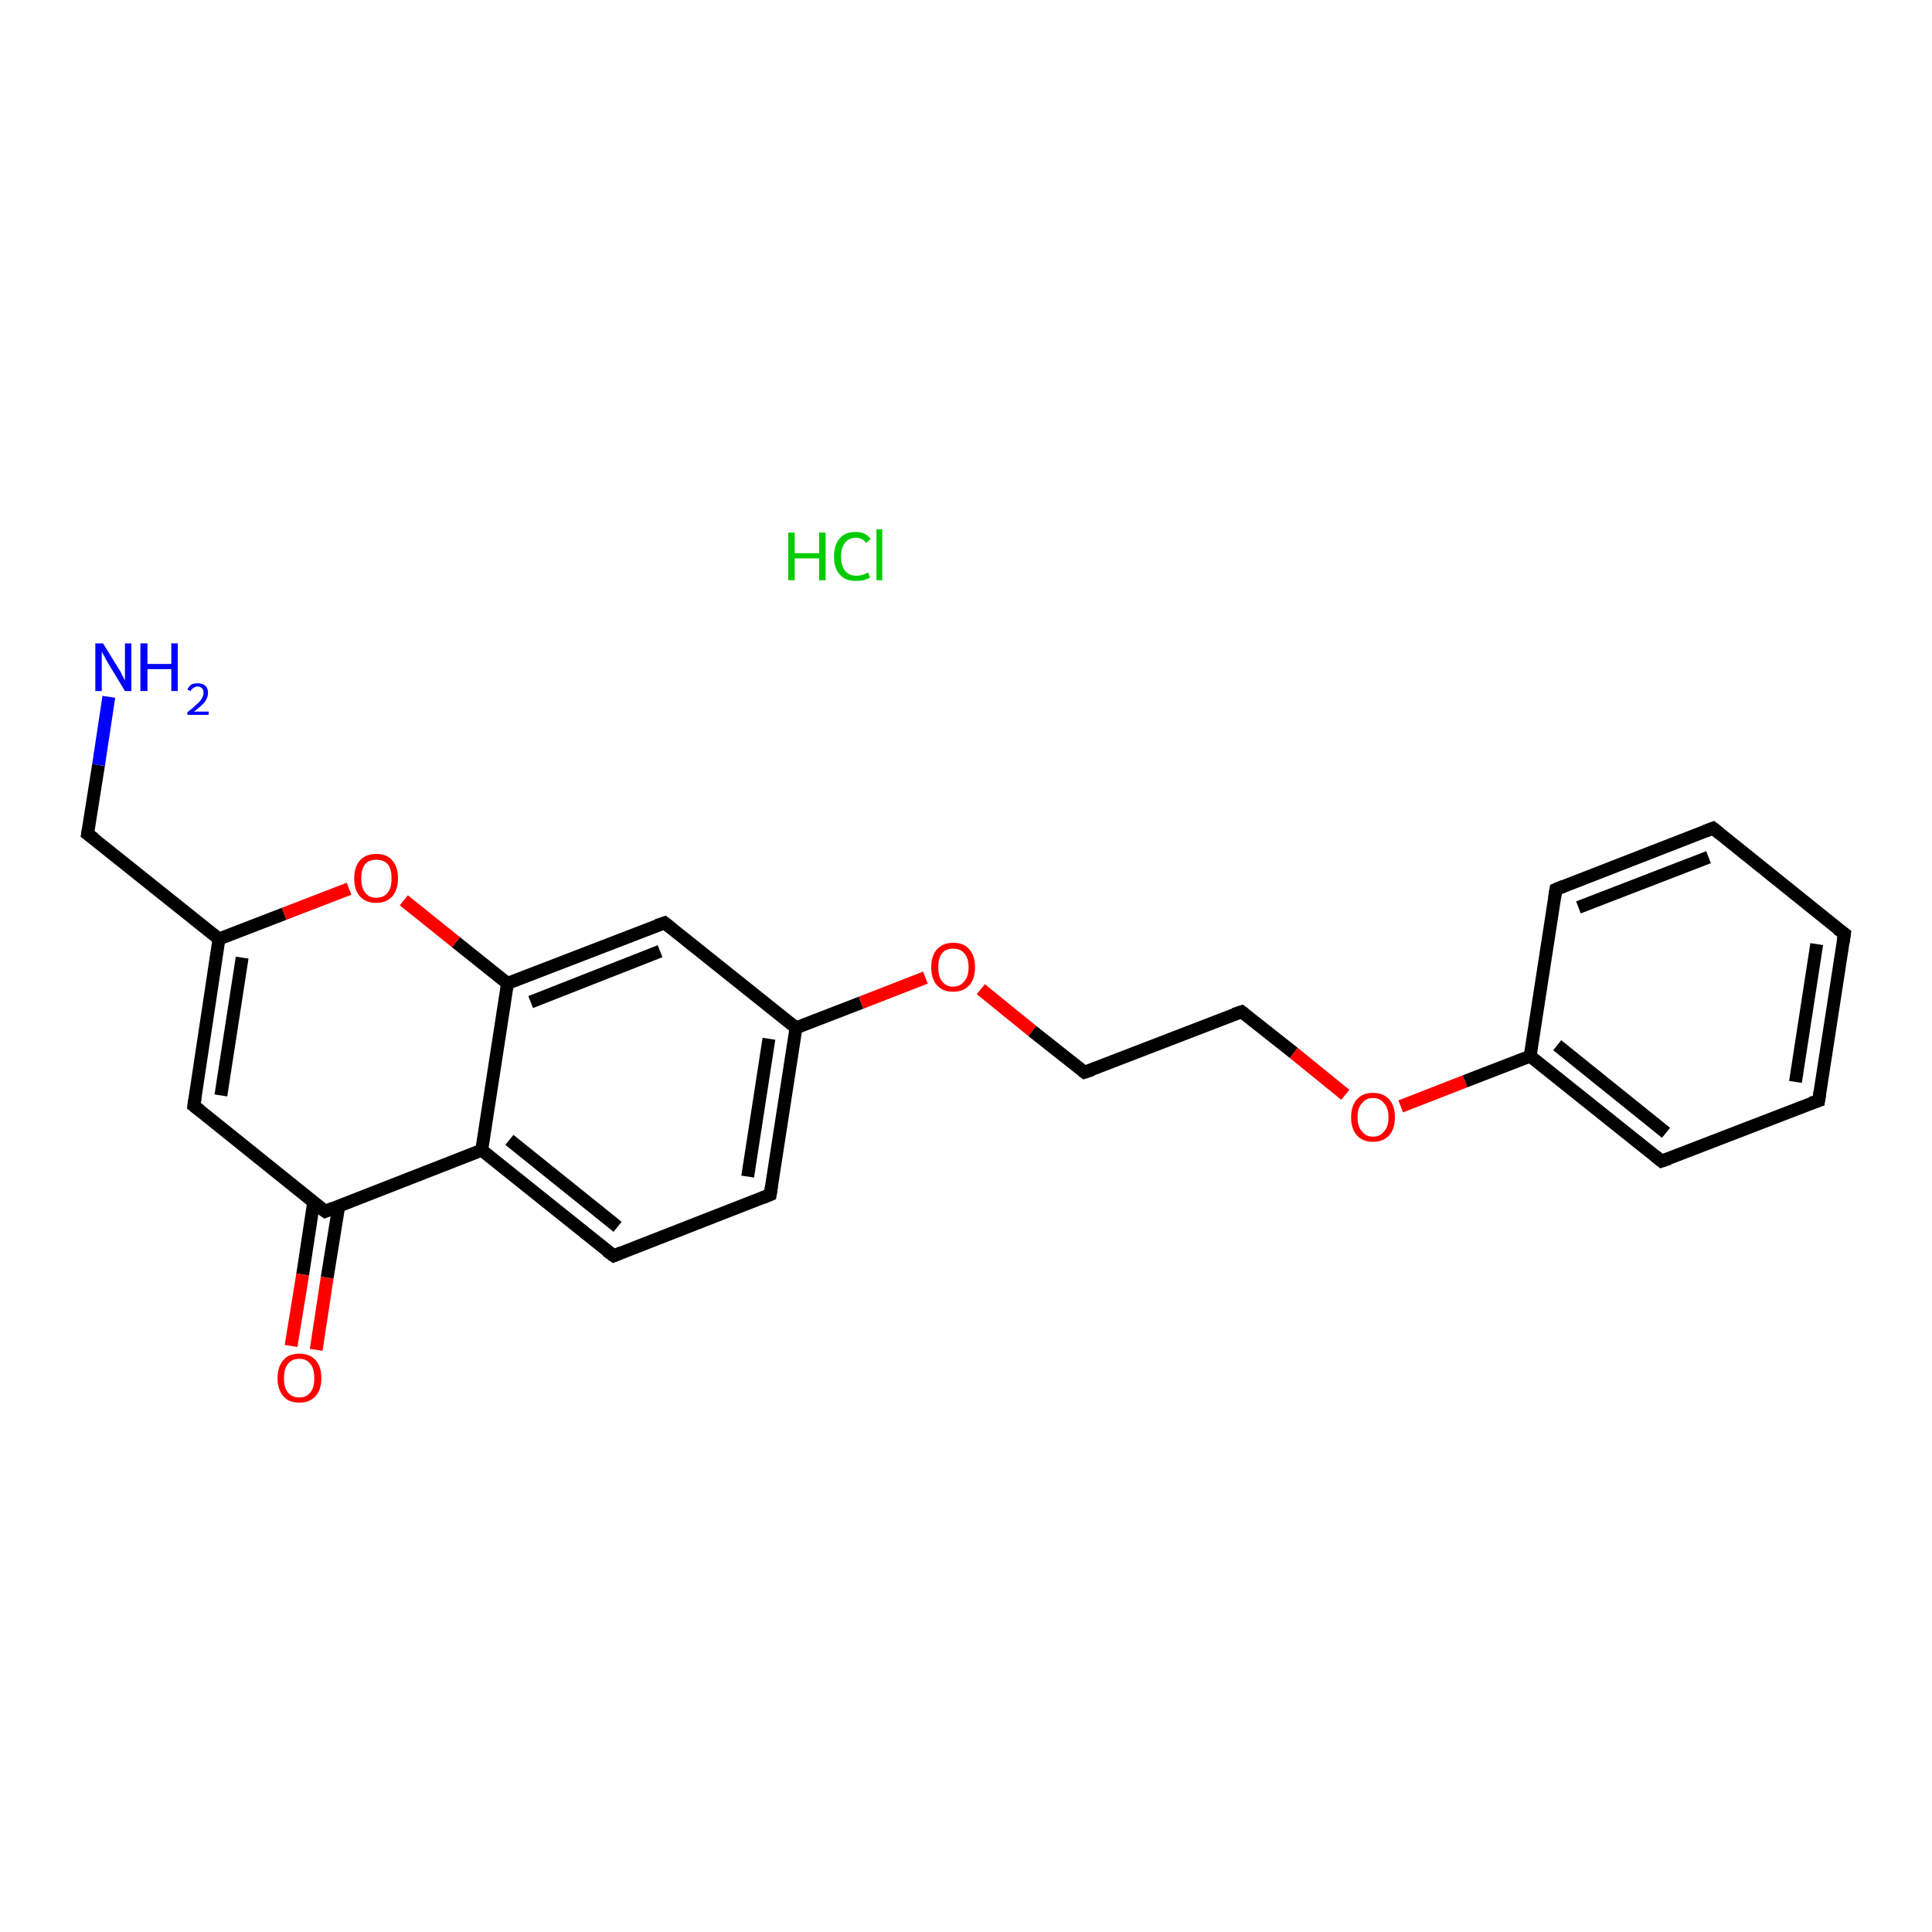 <?xml version='1.0' encoding='iso-8859-1'?>
<svg version='1.1' baseProfile='full'
              xmlns='http://www.w3.org/2000/svg'
                      xmlns:rdkit='http://www.rdkit.org/xml'
                      xmlns:xlink='http://www.w3.org/1999/xlink'
                  xml:space='preserve'
width='300px' height='300px' viewBox='0 0 300 300'>
<!-- END OF HEADER -->
<rect style='opacity:1.0;fill:#FFFFFF;stroke:none' width='300.0' height='300.0' x='0.0' y='0.0'> </rect>
<path class='bond-0 atom-1 atom-2' d='M 16.9,108.2 L 15.3,118.8' style='fill:none;fill-rule:evenodd;stroke:#0000FF;stroke-width:2.0px;stroke-linecap:butt;stroke-linejoin:miter;stroke-opacity:1' />
<path class='bond-0 atom-1 atom-2' d='M 15.3,118.8 L 13.6,129.5' style='fill:none;fill-rule:evenodd;stroke:#000000;stroke-width:2.0px;stroke-linecap:butt;stroke-linejoin:miter;stroke-opacity:1' />
<path class='bond-1 atom-2 atom-3' d='M 13.6,129.5 L 34.0,145.8' style='fill:none;fill-rule:evenodd;stroke:#000000;stroke-width:2.0px;stroke-linecap:butt;stroke-linejoin:miter;stroke-opacity:1' />
<path class='bond-2 atom-3 atom-4' d='M 34.0,145.8 L 30.1,171.7' style='fill:none;fill-rule:evenodd;stroke:#000000;stroke-width:2.0px;stroke-linecap:butt;stroke-linejoin:miter;stroke-opacity:1' />
<path class='bond-2 atom-3 atom-4' d='M 37.6,148.7 L 34.3,170.1' style='fill:none;fill-rule:evenodd;stroke:#000000;stroke-width:2.0px;stroke-linecap:butt;stroke-linejoin:miter;stroke-opacity:1' />
<path class='bond-3 atom-4 atom-5' d='M 30.1,171.7 L 50.5,188.1' style='fill:none;fill-rule:evenodd;stroke:#000000;stroke-width:2.0px;stroke-linecap:butt;stroke-linejoin:miter;stroke-opacity:1' />
<path class='bond-4 atom-5 atom-6' d='M 48.7,186.7 L 47.0,197.9' style='fill:none;fill-rule:evenodd;stroke:#000000;stroke-width:2.0px;stroke-linecap:butt;stroke-linejoin:miter;stroke-opacity:1' />
<path class='bond-4 atom-5 atom-6' d='M 47.0,197.9 L 45.2,209.0' style='fill:none;fill-rule:evenodd;stroke:#FF0000;stroke-width:2.0px;stroke-linecap:butt;stroke-linejoin:miter;stroke-opacity:1' />
<path class='bond-4 atom-5 atom-6' d='M 52.6,187.3 L 50.8,198.4' style='fill:none;fill-rule:evenodd;stroke:#000000;stroke-width:2.0px;stroke-linecap:butt;stroke-linejoin:miter;stroke-opacity:1' />
<path class='bond-4 atom-5 atom-6' d='M 50.8,198.4 L 49.1,209.6' style='fill:none;fill-rule:evenodd;stroke:#FF0000;stroke-width:2.0px;stroke-linecap:butt;stroke-linejoin:miter;stroke-opacity:1' />
<path class='bond-5 atom-5 atom-7' d='M 50.5,188.1 L 74.8,178.6' style='fill:none;fill-rule:evenodd;stroke:#000000;stroke-width:2.0px;stroke-linecap:butt;stroke-linejoin:miter;stroke-opacity:1' />
<path class='bond-6 atom-7 atom-8' d='M 74.8,178.6 L 95.3,195.0' style='fill:none;fill-rule:evenodd;stroke:#000000;stroke-width:2.0px;stroke-linecap:butt;stroke-linejoin:miter;stroke-opacity:1' />
<path class='bond-6 atom-7 atom-8' d='M 79.1,177.0 L 95.9,190.5' style='fill:none;fill-rule:evenodd;stroke:#000000;stroke-width:2.0px;stroke-linecap:butt;stroke-linejoin:miter;stroke-opacity:1' />
<path class='bond-7 atom-8 atom-9' d='M 95.3,195.0 L 119.6,185.5' style='fill:none;fill-rule:evenodd;stroke:#000000;stroke-width:2.0px;stroke-linecap:butt;stroke-linejoin:miter;stroke-opacity:1' />
<path class='bond-8 atom-9 atom-10' d='M 119.6,185.5 L 123.6,159.6' style='fill:none;fill-rule:evenodd;stroke:#000000;stroke-width:2.0px;stroke-linecap:butt;stroke-linejoin:miter;stroke-opacity:1' />
<path class='bond-8 atom-9 atom-10' d='M 116.1,182.7 L 119.4,161.3' style='fill:none;fill-rule:evenodd;stroke:#000000;stroke-width:2.0px;stroke-linecap:butt;stroke-linejoin:miter;stroke-opacity:1' />
<path class='bond-9 atom-10 atom-11' d='M 123.6,159.6 L 133.7,155.7' style='fill:none;fill-rule:evenodd;stroke:#000000;stroke-width:2.0px;stroke-linecap:butt;stroke-linejoin:miter;stroke-opacity:1' />
<path class='bond-9 atom-10 atom-11' d='M 133.7,155.7 L 143.7,151.8' style='fill:none;fill-rule:evenodd;stroke:#FF0000;stroke-width:2.0px;stroke-linecap:butt;stroke-linejoin:miter;stroke-opacity:1' />
<path class='bond-10 atom-11 atom-12' d='M 152.3,153.6 L 160.3,160.1' style='fill:none;fill-rule:evenodd;stroke:#FF0000;stroke-width:2.0px;stroke-linecap:butt;stroke-linejoin:miter;stroke-opacity:1' />
<path class='bond-10 atom-11 atom-12' d='M 160.3,160.1 L 168.4,166.5' style='fill:none;fill-rule:evenodd;stroke:#000000;stroke-width:2.0px;stroke-linecap:butt;stroke-linejoin:miter;stroke-opacity:1' />
<path class='bond-11 atom-12 atom-13' d='M 168.4,166.5 L 192.8,157.1' style='fill:none;fill-rule:evenodd;stroke:#000000;stroke-width:2.0px;stroke-linecap:butt;stroke-linejoin:miter;stroke-opacity:1' />
<path class='bond-12 atom-13 atom-14' d='M 192.8,157.1 L 200.9,163.5' style='fill:none;fill-rule:evenodd;stroke:#000000;stroke-width:2.0px;stroke-linecap:butt;stroke-linejoin:miter;stroke-opacity:1' />
<path class='bond-12 atom-13 atom-14' d='M 200.9,163.5 L 208.9,170.0' style='fill:none;fill-rule:evenodd;stroke:#FF0000;stroke-width:2.0px;stroke-linecap:butt;stroke-linejoin:miter;stroke-opacity:1' />
<path class='bond-13 atom-14 atom-15' d='M 217.5,171.8 L 227.5,167.9' style='fill:none;fill-rule:evenodd;stroke:#FF0000;stroke-width:2.0px;stroke-linecap:butt;stroke-linejoin:miter;stroke-opacity:1' />
<path class='bond-13 atom-14 atom-15' d='M 227.5,167.9 L 237.6,164.0' style='fill:none;fill-rule:evenodd;stroke:#000000;stroke-width:2.0px;stroke-linecap:butt;stroke-linejoin:miter;stroke-opacity:1' />
<path class='bond-14 atom-15 atom-16' d='M 237.6,164.0 L 258.0,180.3' style='fill:none;fill-rule:evenodd;stroke:#000000;stroke-width:2.0px;stroke-linecap:butt;stroke-linejoin:miter;stroke-opacity:1' />
<path class='bond-14 atom-15 atom-16' d='M 241.8,162.3 L 258.7,175.9' style='fill:none;fill-rule:evenodd;stroke:#000000;stroke-width:2.0px;stroke-linecap:butt;stroke-linejoin:miter;stroke-opacity:1' />
<path class='bond-15 atom-16 atom-17' d='M 258.0,180.3 L 282.4,170.9' style='fill:none;fill-rule:evenodd;stroke:#000000;stroke-width:2.0px;stroke-linecap:butt;stroke-linejoin:miter;stroke-opacity:1' />
<path class='bond-16 atom-17 atom-18' d='M 282.4,170.9 L 286.4,145.0' style='fill:none;fill-rule:evenodd;stroke:#000000;stroke-width:2.0px;stroke-linecap:butt;stroke-linejoin:miter;stroke-opacity:1' />
<path class='bond-16 atom-17 atom-18' d='M 278.8,168.0 L 282.1,146.6' style='fill:none;fill-rule:evenodd;stroke:#000000;stroke-width:2.0px;stroke-linecap:butt;stroke-linejoin:miter;stroke-opacity:1' />
<path class='bond-17 atom-18 atom-19' d='M 286.4,145.0 L 266.0,128.6' style='fill:none;fill-rule:evenodd;stroke:#000000;stroke-width:2.0px;stroke-linecap:butt;stroke-linejoin:miter;stroke-opacity:1' />
<path class='bond-18 atom-19 atom-20' d='M 266.0,128.6 L 241.6,138.1' style='fill:none;fill-rule:evenodd;stroke:#000000;stroke-width:2.0px;stroke-linecap:butt;stroke-linejoin:miter;stroke-opacity:1' />
<path class='bond-18 atom-19 atom-20' d='M 265.3,133.1 L 245.1,140.9' style='fill:none;fill-rule:evenodd;stroke:#000000;stroke-width:2.0px;stroke-linecap:butt;stroke-linejoin:miter;stroke-opacity:1' />
<path class='bond-19 atom-10 atom-21' d='M 123.6,159.6 L 103.2,143.3' style='fill:none;fill-rule:evenodd;stroke:#000000;stroke-width:2.0px;stroke-linecap:butt;stroke-linejoin:miter;stroke-opacity:1' />
<path class='bond-20 atom-21 atom-22' d='M 103.2,143.3 L 78.8,152.7' style='fill:none;fill-rule:evenodd;stroke:#000000;stroke-width:2.0px;stroke-linecap:butt;stroke-linejoin:miter;stroke-opacity:1' />
<path class='bond-20 atom-21 atom-22' d='M 102.5,147.7 L 82.4,155.6' style='fill:none;fill-rule:evenodd;stroke:#000000;stroke-width:2.0px;stroke-linecap:butt;stroke-linejoin:miter;stroke-opacity:1' />
<path class='bond-21 atom-22 atom-23' d='M 78.8,152.7 L 70.8,146.3' style='fill:none;fill-rule:evenodd;stroke:#000000;stroke-width:2.0px;stroke-linecap:butt;stroke-linejoin:miter;stroke-opacity:1' />
<path class='bond-21 atom-22 atom-23' d='M 70.8,146.3 L 62.7,139.8' style='fill:none;fill-rule:evenodd;stroke:#FF0000;stroke-width:2.0px;stroke-linecap:butt;stroke-linejoin:miter;stroke-opacity:1' />
<path class='bond-22 atom-23 atom-3' d='M 54.2,138.0 L 44.1,141.9' style='fill:none;fill-rule:evenodd;stroke:#FF0000;stroke-width:2.0px;stroke-linecap:butt;stroke-linejoin:miter;stroke-opacity:1' />
<path class='bond-22 atom-23 atom-3' d='M 44.1,141.9 L 34.0,145.8' style='fill:none;fill-rule:evenodd;stroke:#000000;stroke-width:2.0px;stroke-linecap:butt;stroke-linejoin:miter;stroke-opacity:1' />
<path class='bond-23 atom-22 atom-7' d='M 78.8,152.7 L 74.8,178.6' style='fill:none;fill-rule:evenodd;stroke:#000000;stroke-width:2.0px;stroke-linecap:butt;stroke-linejoin:miter;stroke-opacity:1' />
<path class='bond-24 atom-20 atom-15' d='M 241.6,138.1 L 237.6,164.0' style='fill:none;fill-rule:evenodd;stroke:#000000;stroke-width:2.0px;stroke-linecap:butt;stroke-linejoin:miter;stroke-opacity:1' />
<path d='M 13.7,128.9 L 13.6,129.5 L 14.7,130.3' style='fill:none;stroke:#000000;stroke-width:2.0px;stroke-linecap:butt;stroke-linejoin:miter;stroke-opacity:1;' />
<path d='M 30.3,170.4 L 30.1,171.7 L 31.1,172.5' style='fill:none;stroke:#000000;stroke-width:2.0px;stroke-linecap:butt;stroke-linejoin:miter;stroke-opacity:1;' />
<path d='M 49.4,187.3 L 50.5,188.1 L 51.7,187.6' style='fill:none;stroke:#000000;stroke-width:2.0px;stroke-linecap:butt;stroke-linejoin:miter;stroke-opacity:1;' />
<path d='M 94.2,194.2 L 95.3,195.0 L 96.5,194.5' style='fill:none;stroke:#000000;stroke-width:2.0px;stroke-linecap:butt;stroke-linejoin:miter;stroke-opacity:1;' />
<path d='M 118.4,186.0 L 119.6,185.5 L 119.8,184.2' style='fill:none;stroke:#000000;stroke-width:2.0px;stroke-linecap:butt;stroke-linejoin:miter;stroke-opacity:1;' />
<path d='M 168.0,166.2 L 168.4,166.5 L 169.6,166.1' style='fill:none;stroke:#000000;stroke-width:2.0px;stroke-linecap:butt;stroke-linejoin:miter;stroke-opacity:1;' />
<path d='M 191.6,157.5 L 192.8,157.1 L 193.2,157.4' style='fill:none;stroke:#000000;stroke-width:2.0px;stroke-linecap:butt;stroke-linejoin:miter;stroke-opacity:1;' />
<path d='M 257.0,179.5 L 258.0,180.3 L 259.2,179.9' style='fill:none;stroke:#000000;stroke-width:2.0px;stroke-linecap:butt;stroke-linejoin:miter;stroke-opacity:1;' />
<path d='M 281.2,171.3 L 282.4,170.9 L 282.6,169.6' style='fill:none;stroke:#000000;stroke-width:2.0px;stroke-linecap:butt;stroke-linejoin:miter;stroke-opacity:1;' />
<path d='M 286.2,146.3 L 286.4,145.0 L 285.3,144.2' style='fill:none;stroke:#000000;stroke-width:2.0px;stroke-linecap:butt;stroke-linejoin:miter;stroke-opacity:1;' />
<path d='M 267.0,129.4 L 266.0,128.6 L 264.7,129.1' style='fill:none;stroke:#000000;stroke-width:2.0px;stroke-linecap:butt;stroke-linejoin:miter;stroke-opacity:1;' />
<path d='M 242.8,137.6 L 241.6,138.1 L 241.4,139.4' style='fill:none;stroke:#000000;stroke-width:2.0px;stroke-linecap:butt;stroke-linejoin:miter;stroke-opacity:1;' />
<path d='M 104.2,144.1 L 103.2,143.3 L 102.0,143.7' style='fill:none;stroke:#000000;stroke-width:2.0px;stroke-linecap:butt;stroke-linejoin:miter;stroke-opacity:1;' />
<path class='atom-0' d='M 122.4 82.7
L 123.4 82.7
L 123.4 85.9
L 127.2 85.9
L 127.2 82.7
L 128.2 82.7
L 128.2 90.1
L 127.2 90.1
L 127.2 86.7
L 123.4 86.7
L 123.4 90.1
L 122.4 90.1
L 122.4 82.7
' fill='#00CC00'/>
<path class='atom-0' d='M 129.5 86.4
Q 129.5 84.6, 130.4 83.6
Q 131.2 82.6, 132.9 82.6
Q 134.4 82.6, 135.2 83.7
L 134.5 84.3
Q 133.9 83.5, 132.9 83.5
Q 131.8 83.5, 131.2 84.3
Q 130.6 85.0, 130.6 86.4
Q 130.6 87.9, 131.2 88.6
Q 131.8 89.4, 133.0 89.4
Q 133.8 89.4, 134.8 88.9
L 135.1 89.7
Q 134.7 89.9, 134.1 90.1
Q 133.5 90.2, 132.8 90.2
Q 131.2 90.2, 130.4 89.2
Q 129.5 88.3, 129.5 86.4
' fill='#00CC00'/>
<path class='atom-0' d='M 136.1 82.2
L 137.0 82.2
L 137.0 90.1
L 136.1 90.1
L 136.1 82.2
' fill='#00CC00'/>
<path class='atom-1' d='M 16.0 99.9
L 18.4 103.8
Q 18.7 104.2, 19.0 104.9
Q 19.4 105.6, 19.4 105.7
L 19.4 99.9
L 20.4 99.9
L 20.4 107.3
L 19.4 107.3
L 16.8 103.0
Q 16.5 102.5, 16.2 101.9
Q 15.9 101.4, 15.8 101.2
L 15.8 107.3
L 14.8 107.3
L 14.8 99.9
L 16.0 99.9
' fill='#0000FF'/>
<path class='atom-1' d='M 21.8 99.9
L 22.9 99.9
L 22.9 103.1
L 26.6 103.1
L 26.6 99.9
L 27.6 99.9
L 27.6 107.3
L 26.6 107.3
L 26.6 103.9
L 22.9 103.9
L 22.9 107.3
L 21.8 107.3
L 21.8 99.9
' fill='#0000FF'/>
<path class='atom-1' d='M 29.1 107.1
Q 29.3 106.6, 29.7 106.3
Q 30.1 106.1, 30.7 106.1
Q 31.5 106.1, 31.9 106.5
Q 32.3 106.9, 32.3 107.6
Q 32.3 108.3, 31.8 109.0
Q 31.2 109.7, 30.1 110.5
L 32.4 110.5
L 32.4 111.0
L 29.1 111.0
L 29.1 110.6
Q 30.0 109.9, 30.5 109.4
Q 31.1 108.9, 31.3 108.5
Q 31.6 108.1, 31.6 107.6
Q 31.6 107.1, 31.4 106.9
Q 31.1 106.6, 30.7 106.6
Q 30.3 106.6, 30.1 106.8
Q 29.8 106.9, 29.6 107.3
L 29.1 107.1
' fill='#0000FF'/>
<path class='atom-6' d='M 43.1 214.0
Q 43.1 212.2, 44.0 211.2
Q 44.8 210.2, 46.5 210.2
Q 48.1 210.2, 49.0 211.2
Q 49.9 212.2, 49.9 214.0
Q 49.9 215.8, 49.0 216.8
Q 48.1 217.8, 46.5 217.8
Q 44.8 217.8, 44.0 216.8
Q 43.1 215.8, 43.1 214.0
M 46.5 217.0
Q 47.6 217.0, 48.2 216.2
Q 48.8 215.5, 48.8 214.0
Q 48.8 212.5, 48.2 211.8
Q 47.6 211.0, 46.5 211.0
Q 45.3 211.0, 44.7 211.8
Q 44.1 212.5, 44.1 214.0
Q 44.1 215.5, 44.7 216.2
Q 45.3 217.0, 46.5 217.0
' fill='#FF0000'/>
<path class='atom-11' d='M 144.6 150.2
Q 144.6 148.4, 145.5 147.4
Q 146.4 146.4, 148.0 146.4
Q 149.7 146.4, 150.5 147.4
Q 151.4 148.4, 151.4 150.2
Q 151.4 152.0, 150.5 153.0
Q 149.6 154.0, 148.0 154.0
Q 146.4 154.0, 145.5 153.0
Q 144.6 152.0, 144.6 150.2
M 148.0 153.2
Q 149.1 153.2, 149.7 152.4
Q 150.4 151.7, 150.4 150.2
Q 150.4 148.7, 149.7 148.0
Q 149.1 147.3, 148.0 147.3
Q 146.9 147.3, 146.3 148.0
Q 145.7 148.7, 145.7 150.2
Q 145.7 151.7, 146.3 152.4
Q 146.9 153.2, 148.0 153.2
' fill='#FF0000'/>
<path class='atom-14' d='M 209.8 173.5
Q 209.8 171.7, 210.7 170.7
Q 211.6 169.7, 213.2 169.7
Q 214.8 169.7, 215.7 170.7
Q 216.6 171.7, 216.6 173.5
Q 216.6 175.3, 215.7 176.3
Q 214.8 177.3, 213.2 177.3
Q 211.6 177.3, 210.7 176.3
Q 209.8 175.3, 209.8 173.5
M 213.2 176.5
Q 214.3 176.5, 214.9 175.7
Q 215.6 175.0, 215.6 173.5
Q 215.6 172.0, 214.9 171.3
Q 214.3 170.5, 213.2 170.5
Q 212.1 170.5, 211.5 171.3
Q 210.8 172.0, 210.8 173.5
Q 210.8 175.0, 211.5 175.7
Q 212.1 176.5, 213.2 176.5
' fill='#FF0000'/>
<path class='atom-23' d='M 55.0 136.4
Q 55.0 134.6, 55.9 133.6
Q 56.8 132.6, 58.4 132.6
Q 60.1 132.6, 60.9 133.6
Q 61.8 134.6, 61.8 136.4
Q 61.8 138.2, 60.9 139.2
Q 60.0 140.2, 58.4 140.2
Q 56.8 140.2, 55.9 139.2
Q 55.0 138.2, 55.0 136.4
M 58.4 139.4
Q 59.6 139.4, 60.2 138.6
Q 60.8 137.9, 60.8 136.4
Q 60.8 134.9, 60.2 134.2
Q 59.6 133.5, 58.4 133.5
Q 57.3 133.5, 56.7 134.2
Q 56.1 134.9, 56.1 136.4
Q 56.1 137.9, 56.7 138.6
Q 57.3 139.4, 58.4 139.4
' fill='#FF0000'/>
</svg>
